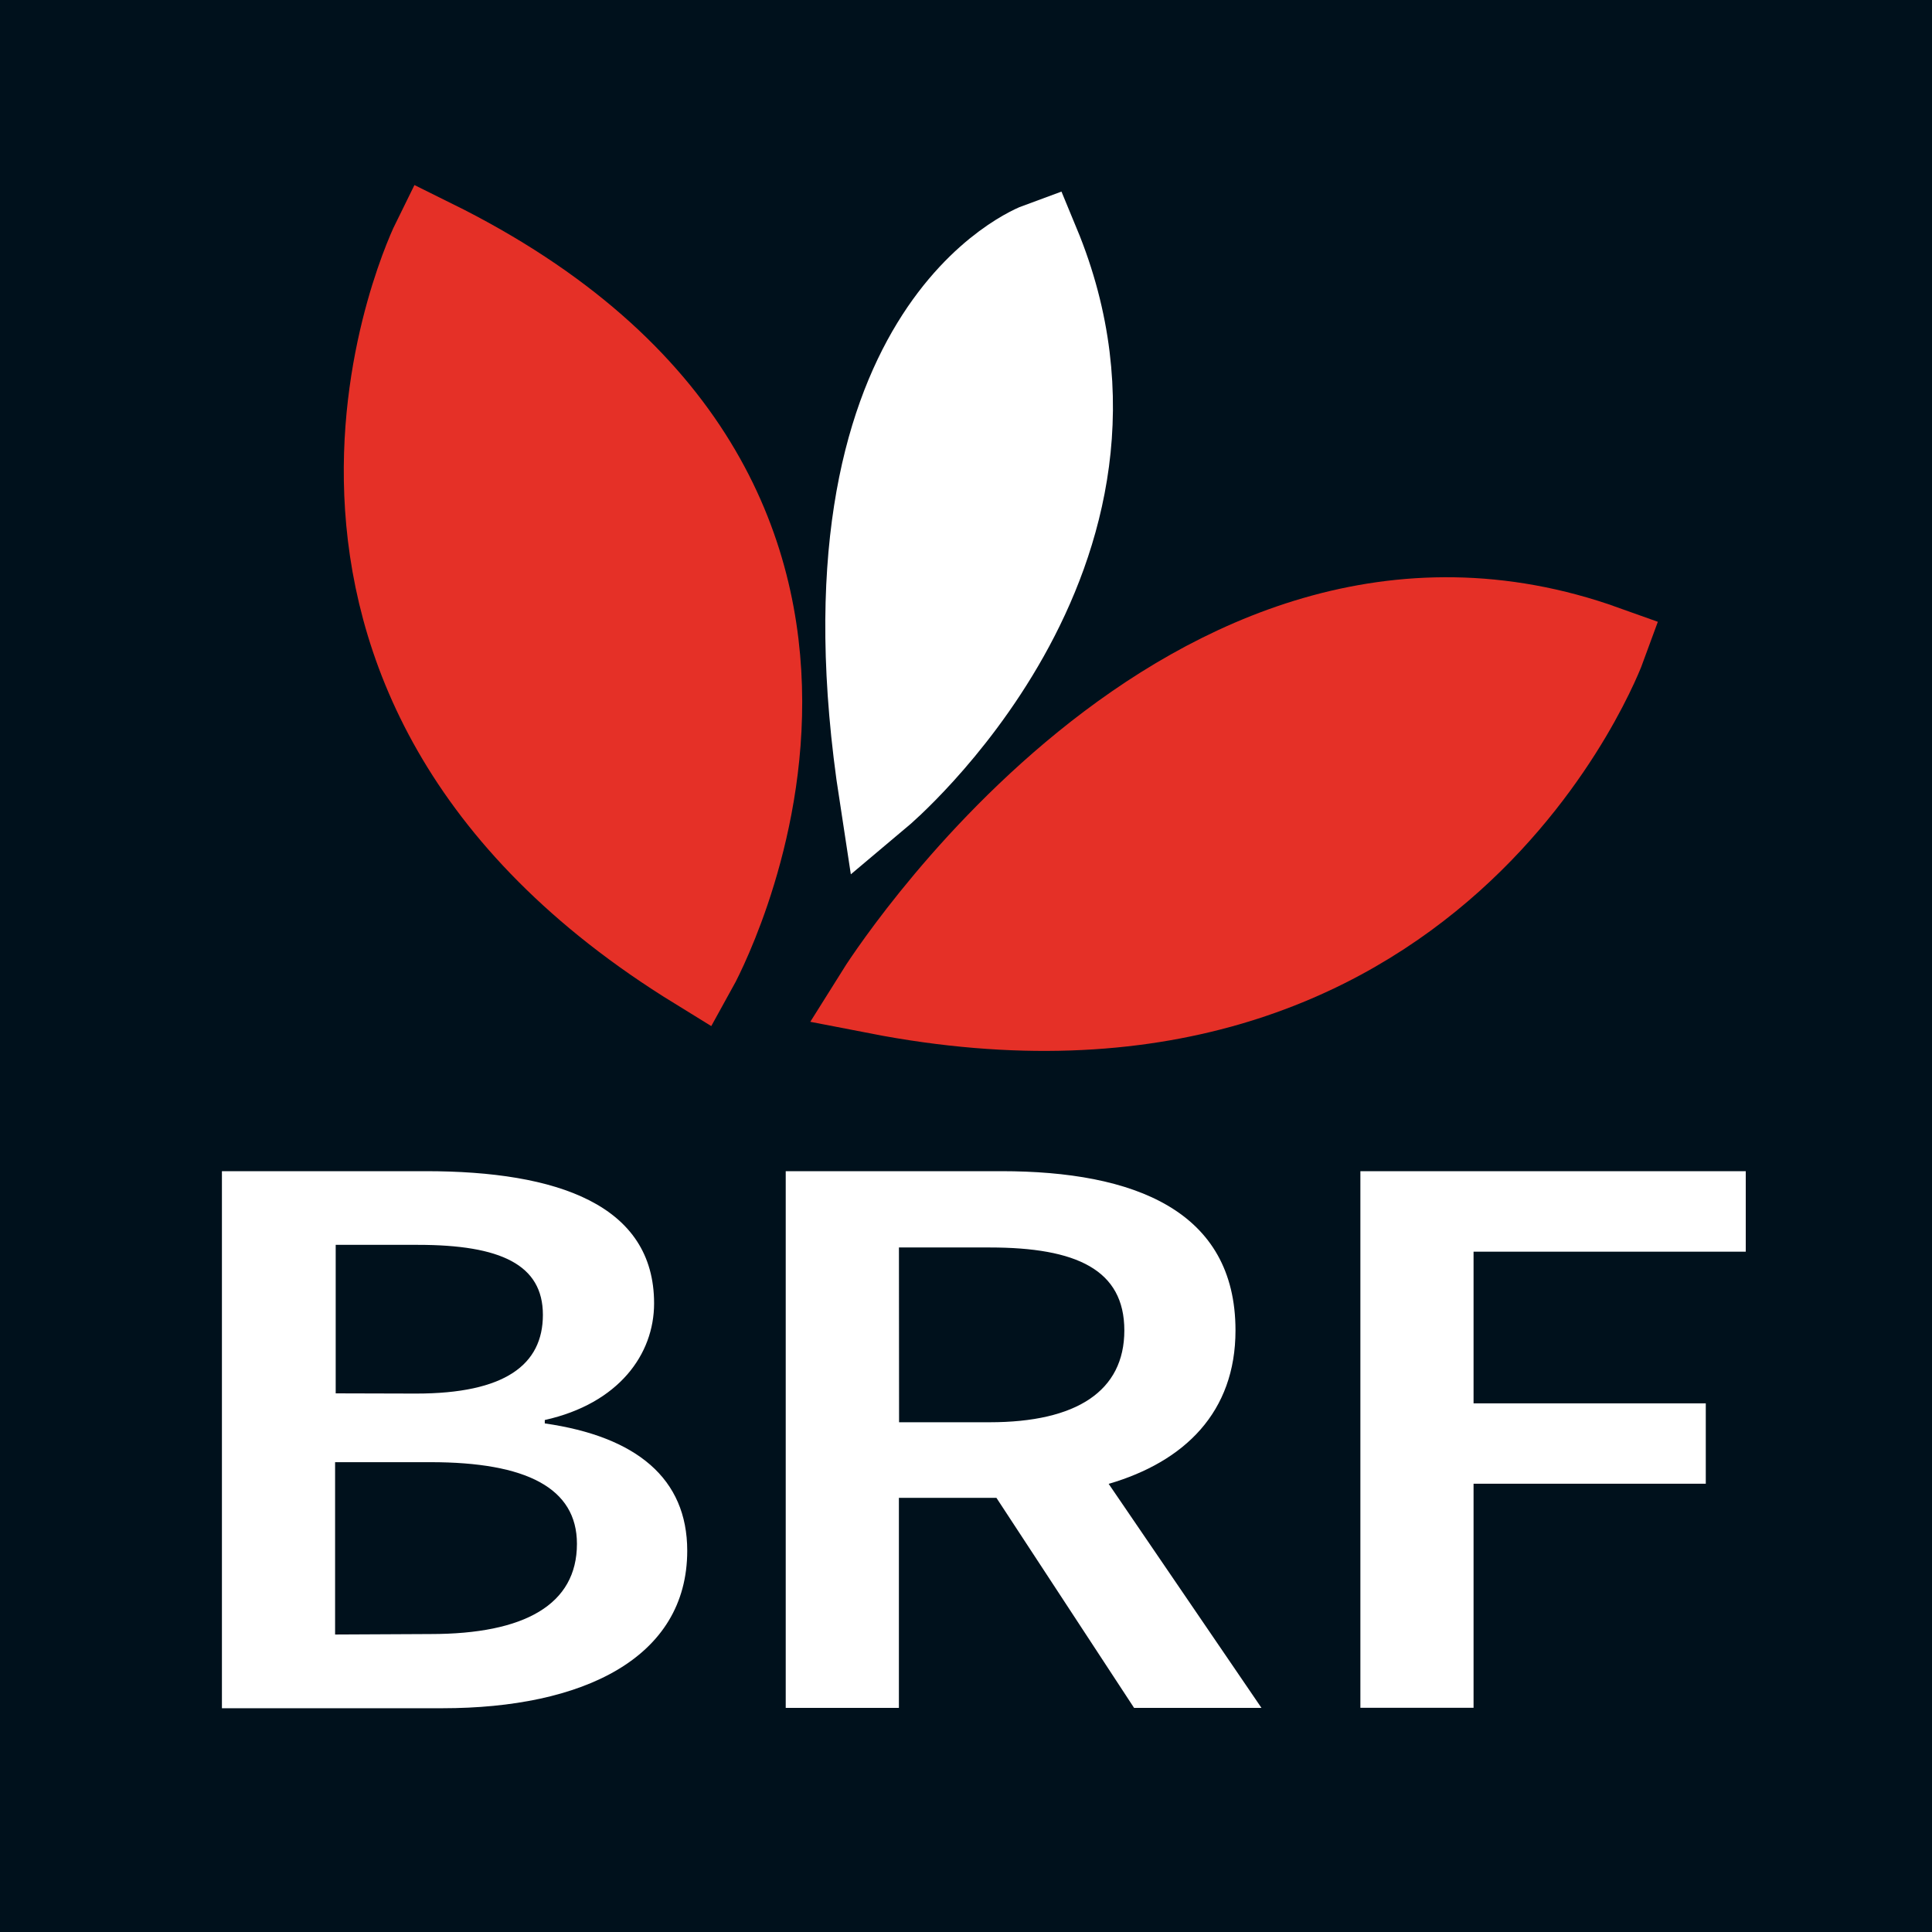 <svg xmlns="http://www.w3.org/2000/svg" width="45" height="45" fill="none" xmlns:v="https://vecta.io/nano"><path d="M45 0H0V45H45V0Z" fill="#00111c"/><path d="M5.169 27.279h4.75c3.066 0 5.316.785 5.316 3.079 0 1.185-.821 2.332-2.546 2.717v.079c2.138.307 3.318 1.283 3.318 2.965 0 2.503-2.431 3.669-5.702 3.669H5.169V27.279zm4.522 5.18c2.067 0 2.954-.669 2.954-1.834s-.977-1.63-2.91-1.63H7.819v3.459l1.872.005zm.339 5.601c2.19 0 3.408-.687 3.408-2.101 0-1.302-1.18-1.902-3.408-1.902H7.805v4.014l2.226-.011zm16.385 1.72l-3.206-4.892h-2.272v4.892h-2.636V27.279h5.023c3.091 0 5.453.918 5.453 3.709 0 1.902-1.183 3.057-2.954 3.574l3.559 5.218h-2.968zm-5.475-6.653h2.111c2.023 0 3.137-.726 3.137-2.139s-1.114-1.932-3.137-1.932h-2.113l.003 4.071zm10.745-5.848h8.977v1.875h-6.34v3.533h5.409v1.872h-5.409v5.218h-2.636V27.279z" fill="#fff"/><g stroke-width="1.92"><path d="M20.428 23.124s7.222-11.55 16.954-8.063c0 0-3.865 10.607-16.954 8.063z" fill="#e53027" stroke="#e53027"/><path d="M20.507 18.531s6.68-5.614 3.682-12.851c0 0-5.357 1.957-3.682 12.851z" fill="#fff" stroke="#fff"/><path d="M16.215 22.556s6.069-10.93-6.127-16.96c0 0-5.002 10.109 6.127 16.96z" fill="#e53027" stroke="#e53027"/></g></svg>